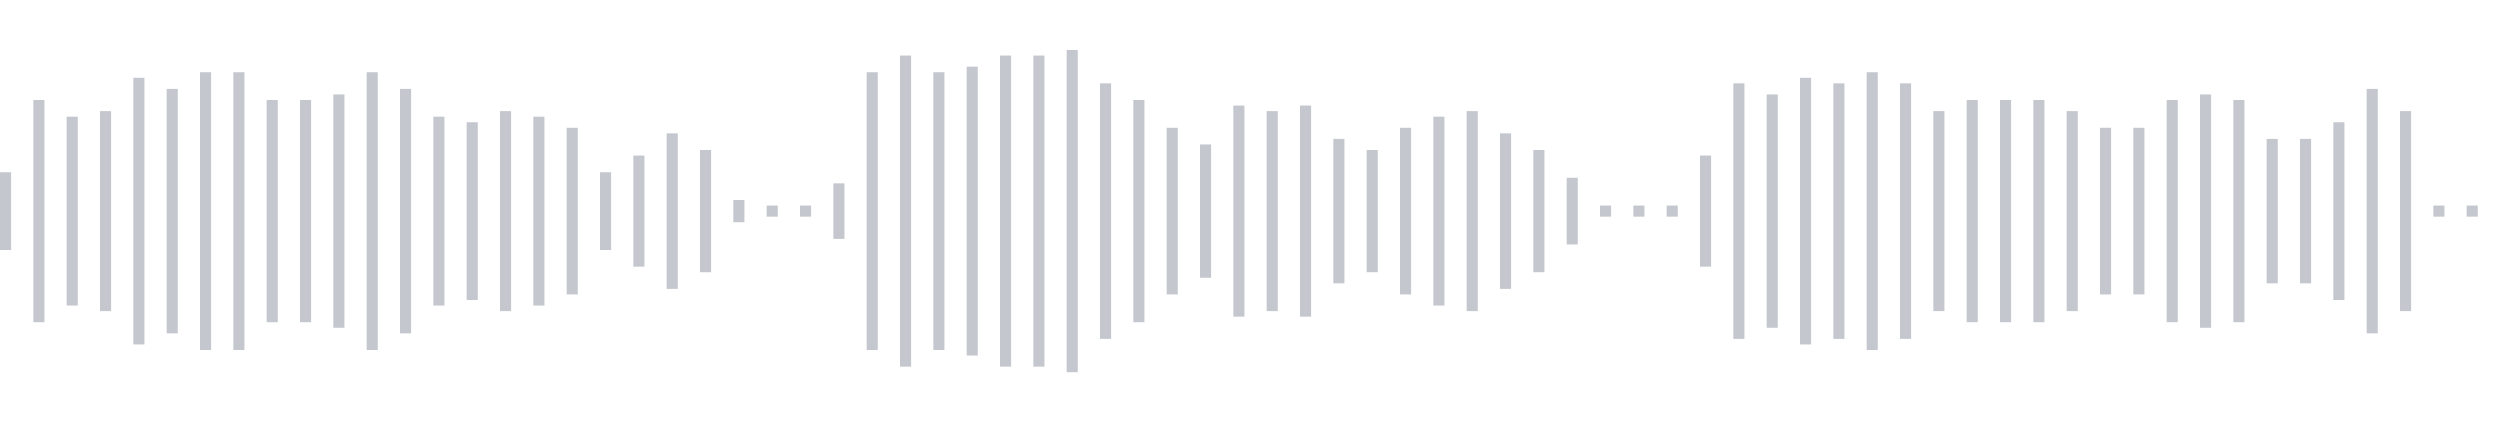 <svg xmlns="http://www.w3.org/2000/svg" xmlns:xlink="http://www.w3/org/1999/xlink" viewBox="0 0 225 38" preserveAspectRatio="none" width="100%" height="100%" fill="#C4C8CE"><g id="waveform-c94ceeef-dd74-4f87-81d3-763463b96afb"><rect x="0" y="15.5" width="1" height="7"/><rect x="3" y="9.0" width="1" height="20"/><rect x="6" y="10.5" width="1" height="17"/><rect x="9" y="10.0" width="1" height="18"/><rect x="12" y="7.0" width="1" height="24"/><rect x="15" y="8.0" width="1" height="22"/><rect x="18" y="6.5" width="1" height="25"/><rect x="21" y="6.5" width="1" height="25"/><rect x="24" y="9.0" width="1" height="20"/><rect x="27" y="9.0" width="1" height="20"/><rect x="30" y="8.5" width="1" height="21"/><rect x="33" y="6.5" width="1" height="25"/><rect x="36" y="8.0" width="1" height="22"/><rect x="39" y="10.5" width="1" height="17"/><rect x="42" y="11.0" width="1" height="16"/><rect x="45" y="10.0" width="1" height="18"/><rect x="48" y="10.5" width="1" height="17"/><rect x="51" y="11.5" width="1" height="15"/><rect x="54" y="15.5" width="1" height="7"/><rect x="57" y="14.0" width="1" height="10"/><rect x="60" y="12.0" width="1" height="14"/><rect x="63" y="13.5" width="1" height="11"/><rect x="66" y="18.0" width="1" height="2"/><rect x="69" y="18.5" width="1" height="1"/><rect x="72" y="18.5" width="1" height="1"/><rect x="75" y="16.5" width="1" height="5"/><rect x="78" y="6.5" width="1" height="25"/><rect x="81" y="5.0" width="1" height="28"/><rect x="84" y="6.5" width="1" height="25"/><rect x="87" y="6.0" width="1" height="26"/><rect x="90" y="5.0" width="1" height="28"/><rect x="93" y="5.0" width="1" height="28"/><rect x="96" y="4.5" width="1" height="29"/><rect x="99" y="7.5" width="1" height="23"/><rect x="102" y="9.0" width="1" height="20"/><rect x="105" y="11.5" width="1" height="15"/><rect x="108" y="13.0" width="1" height="12"/><rect x="111" y="9.5" width="1" height="19"/><rect x="114" y="10.0" width="1" height="18"/><rect x="117" y="9.5" width="1" height="19"/><rect x="120" y="12.5" width="1" height="13"/><rect x="123" y="13.5" width="1" height="11"/><rect x="126" y="11.5" width="1" height="15"/><rect x="129" y="10.5" width="1" height="17"/><rect x="132" y="10.0" width="1" height="18"/><rect x="135" y="12.0" width="1" height="14"/><rect x="138" y="13.5" width="1" height="11"/><rect x="141" y="16.0" width="1" height="6"/><rect x="144" y="18.5" width="1" height="1"/><rect x="147" y="18.5" width="1" height="1"/><rect x="150" y="18.5" width="1" height="1"/><rect x="153" y="14.0" width="1" height="10"/><rect x="156" y="7.5" width="1" height="23"/><rect x="159" y="8.5" width="1" height="21"/><rect x="162" y="7.0" width="1" height="24"/><rect x="165" y="7.5" width="1" height="23"/><rect x="168" y="6.5" width="1" height="25"/><rect x="171" y="7.5" width="1" height="23"/><rect x="174" y="10.0" width="1" height="18"/><rect x="177" y="9.0" width="1" height="20"/><rect x="180" y="9.0" width="1" height="20"/><rect x="183" y="9.0" width="1" height="20"/><rect x="186" y="10.0" width="1" height="18"/><rect x="189" y="11.5" width="1" height="15"/><rect x="192" y="11.5" width="1" height="15"/><rect x="195" y="9.0" width="1" height="20"/><rect x="198" y="8.5" width="1" height="21"/><rect x="201" y="9.0" width="1" height="20"/><rect x="204" y="12.5" width="1" height="13"/><rect x="207" y="12.5" width="1" height="13"/><rect x="210" y="11.0" width="1" height="16"/><rect x="213" y="8.0" width="1" height="22"/><rect x="216" y="10.0" width="1" height="18"/><rect x="219" y="18.5" width="1" height="1"/><rect x="222" y="18.5" width="1" height="1"/></g></svg>
